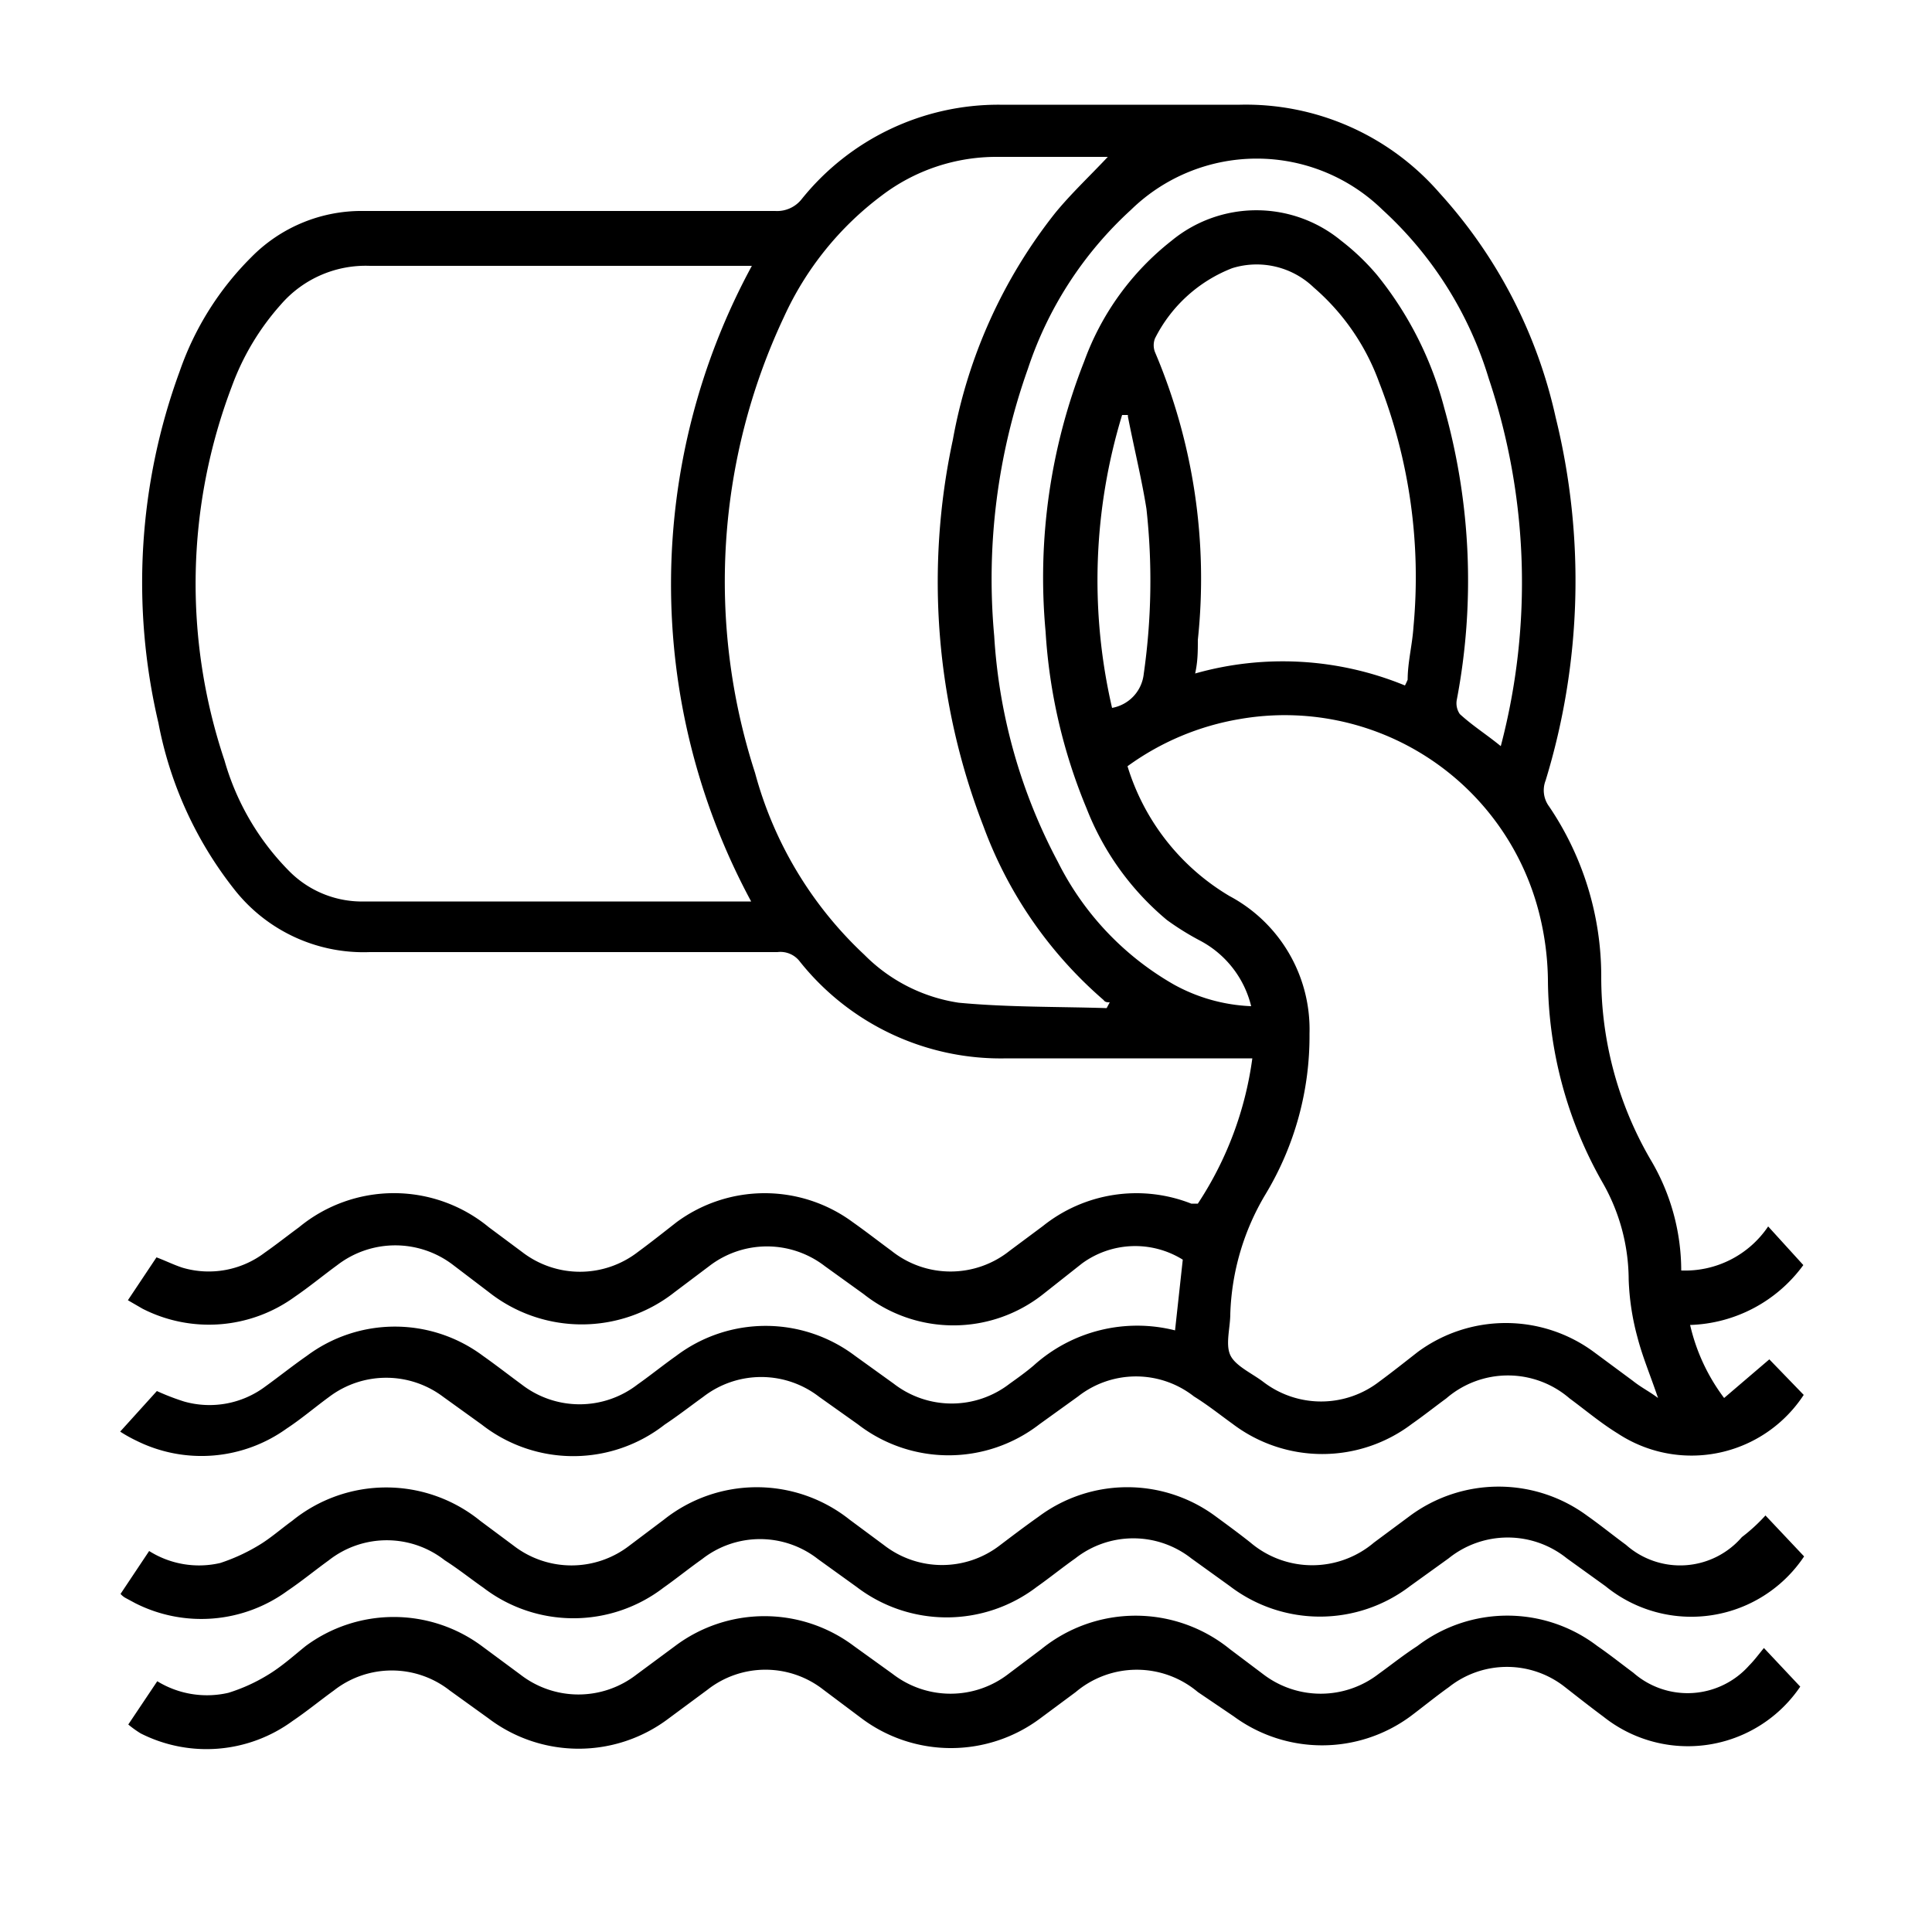 <svg id="Layer_1" data-name="Layer 1" xmlns="http://www.w3.org/2000/svg" viewBox="0 0 50 50"><path d="M43.51,32.88a2.59,2.59,0,0,0,2.25-1.14l.91,1a3.77,3.77,0,0,1-2.93,1.55,5,5,0,0,0,.88,1.89l1.17-1,.89.92a3.47,3.47,0,0,1-4.81,1c-.44-.27-.83-.6-1.25-.91a2.44,2.44,0,0,0-3.19,0c-.3.22-.59.45-.89.66a3.84,3.84,0,0,1-4.64,0c-.32-.23-.63-.48-1-.71a2.43,2.43,0,0,0-3,0l-1,.72a3.84,3.84,0,0,1-4.7,0l-1-.71a2.45,2.45,0,0,0-3,0c-.32.23-.64.48-1,.72a3.84,3.84,0,0,1-4.73,0l-1-.72a2.45,2.45,0,0,0-2.95,0c-.37.27-.72.57-1.1.82a3.78,3.78,0,0,1-3.9.31,3.63,3.63,0,0,1-.41-.23L4.06,36a6.23,6.23,0,0,0,.7.27,2.41,2.41,0,0,0,2.11-.39c.36-.26.71-.54,1.07-.79a3.81,3.81,0,0,1,4.56,0c.34.24.66.49,1,.74a2.45,2.45,0,0,0,3,0c.34-.24.66-.5,1-.74a3.84,3.84,0,0,1,4.63,0l1,.72a2.45,2.45,0,0,0,3,0c.21-.15.42-.3.62-.47a4,4,0,0,1,3.66-.91l.2-1.83A2.33,2.33,0,0,0,28,32.7L27,33.49a3.74,3.74,0,0,1-4.65,0l-1-.72a2.45,2.45,0,0,0-3,0l-.89.67a3.88,3.88,0,0,1-4.81,0l-.92-.7a2.46,2.46,0,0,0-3,0c-.37.27-.72.56-1.1.82a3.78,3.78,0,0,1-3.94.31l-.38-.22.74-1.11c.24.09.46.2.68.27a2.4,2.4,0,0,0,2.12-.39c.3-.21.59-.44.89-.66a3.86,3.86,0,0,1,4.91,0l.86.64a2.45,2.45,0,0,0,3,0c.34-.25.68-.52,1-.77a3.84,3.84,0,0,1,4.56,0c.34.24.66.49,1,.74a2.45,2.45,0,0,0,3.06,0l.86-.64a3.87,3.87,0,0,1,3.84-.58l.12,0H31a9,9,0,0,0,1.41-3.76H26.06a6.65,6.65,0,0,1-5.38-2.53.63.63,0,0,0-.56-.22c-3.52,0-7,0-10.55,0A4.25,4.25,0,0,1,6.05,23,9.93,9.93,0,0,1,4.1,18.71a15.87,15.87,0,0,1,.55-9.1A7.73,7.73,0,0,1,6.5,6.66a4,4,0,0,1,2.92-1.2c3.55,0,7.1,0,10.64,0a.81.81,0,0,0,.69-.31,6.53,6.53,0,0,1,5.12-2.44c2.08,0,4.15,0,6.22,0A6.64,6.64,0,0,1,37.26,5a12.69,12.69,0,0,1,3,5.8A17.66,17.66,0,0,1,40,20.2a.7.7,0,0,0,.09.67,7.84,7.84,0,0,1,1.35,4.39A9.38,9.38,0,0,0,42.71,30,5.62,5.62,0,0,1,43.51,32.88Zm-24-26H19c-3.14,0-6.28,0-9.43,0a2.9,2.9,0,0,0-2.3,1A6.54,6.54,0,0,0,6,10a14.37,14.37,0,0,0-.19,9.68,6.65,6.65,0,0,0,1.7,2.89,2.65,2.65,0,0,0,1.93.76h10A17.28,17.28,0,0,1,19.48,6.84ZM42.91,36.18c-.2-.59-.4-1.06-.53-1.56a6.5,6.5,0,0,1-.23-1.51,5.08,5.08,0,0,0-.69-2.53,10.74,10.74,0,0,1-1.4-5.23,7.39,7.39,0,0,0-.22-1.69,6.79,6.79,0,0,0-7.76-5.05,6.88,6.88,0,0,0-2.9,1.22,5.91,5.91,0,0,0,2.64,3.36,3.91,3.91,0,0,1,2.07,3.56,7.92,7.92,0,0,1-1.14,4.16A6.42,6.42,0,0,0,31.84,34c0,.36-.13.79,0,1.07s.56.47.85.69a2.46,2.46,0,0,0,3,0c.34-.25.68-.52,1-.77a3.84,3.84,0,0,1,4.56,0l1,.74C42.49,35.92,42.67,36,42.91,36.18ZM28.64,26.09l.08-.15c-.06,0-.12,0-.16-.06a10.91,10.91,0,0,1-3.11-4.5,17.5,17.5,0,0,1-.79-10,13.23,13.23,0,0,1,2.65-5.87c.41-.5.88-.94,1.36-1.45H25.82a4.9,4.9,0,0,0-3,1,8.14,8.14,0,0,0-2.53,3.14A16.07,16.07,0,0,0,19.54,20a10,10,0,0,0,2.83,4.71,4.34,4.34,0,0,0,2.44,1.24C26.08,26.07,27.36,26.05,28.64,26.09Zm10.2-6.78a16.63,16.63,0,0,0-.31-9.51,9.73,9.73,0,0,0-2.75-4.37,4.66,4.66,0,0,0-6.51,0A9.69,9.69,0,0,0,26.6,9.55a16.22,16.22,0,0,0-.87,6.91,14.26,14.26,0,0,0,1.65,5.85,7.53,7.53,0,0,0,3,3.17,4.5,4.5,0,0,0,2,.56,2.62,2.62,0,0,0-1.31-1.69,7,7,0,0,1-.87-.54,7.13,7.13,0,0,1-2.08-2.89,14.1,14.1,0,0,1-1.06-4.57,15.25,15.25,0,0,1,1-7,7,7,0,0,1,2.26-3.12,3.45,3.45,0,0,1,4.39,0,6,6,0,0,1,.93.89,9.15,9.15,0,0,1,1.74,3.45,16.47,16.47,0,0,1,.32,7.55.49.49,0,0,0,.08.36C38.12,18.79,38.46,19,38.84,19.31Zm-2.48-1.57a1.64,1.64,0,0,0,.07-.15c0-.45.12-.9.15-1.36a13.85,13.85,0,0,0-.89-6.34A5.9,5.9,0,0,0,34,7.44a2.13,2.13,0,0,0-2.11-.5,3.76,3.76,0,0,0-2,1.82.49.49,0,0,0,0,.35,15,15,0,0,1,1.11,7.45c0,.28,0,.56-.07.87A8.32,8.32,0,0,1,36.36,17.74Zm-7.17-7-.15,0a14.66,14.66,0,0,0-.26,7.58,1,1,0,0,0,.82-.88,17,17,0,0,0,.07-4.27C29.55,12.41,29.35,11.6,29.19,10.78Z"/><path d="M3.32,44.63l.75-1.12a2.46,2.46,0,0,0,1.84.3,4.5,4.5,0,0,0,1-.45c.37-.22.69-.51,1-.76a3.83,3.83,0,0,1,4.56,0l1,.74a2.45,2.45,0,0,0,3,0l1-.74a3.85,3.85,0,0,1,4.63,0l1,.72a2.45,2.45,0,0,0,3,0l.85-.64a3.87,3.87,0,0,1,4.88,0l.85.64a2.45,2.45,0,0,0,3,0c.32-.23.63-.48,1-.72a3.84,3.84,0,0,1,4.66,0c.32.22.62.46.93.69a2.13,2.13,0,0,0,3-.19c.13-.13.24-.28.38-.45l.94,1a3.51,3.51,0,0,1-5.09.78c-.35-.26-.68-.52-1-.77a2.42,2.42,0,0,0-3,0c-.35.25-.68.52-1,.76a3.86,3.86,0,0,1-4.57,0L31,43.79a2.45,2.45,0,0,0-3.16,0l-.93.69a3.86,3.86,0,0,1-4.6,0l-1-.75a2.43,2.43,0,0,0-3,0l-1,.74a3.86,3.86,0,0,1-4.67,0l-1-.72a2.43,2.43,0,0,0-3,0c-.36.26-.7.54-1.07.79a3.77,3.77,0,0,1-3.93.32A2.73,2.73,0,0,1,3.32,44.63Z"/><path d="M45.69,39.22l1,1.06a3.51,3.51,0,0,1-5.14.77l-1-.72a2.44,2.44,0,0,0-3.06,0l-1,.72a3.84,3.84,0,0,1-4.66,0l-1-.72a2.43,2.43,0,0,0-3,0c-.34.24-.66.5-1,.74a3.84,3.84,0,0,1-4.66,0l-1-.72a2.43,2.43,0,0,0-3,0c-.34.24-.66.5-1,.74a3.83,3.83,0,0,1-4.66,0c-.33-.23-.64-.48-1-.71a2.43,2.43,0,0,0-3,0c-.36.26-.7.54-1.07.79a3.78,3.78,0,0,1-3.94.32l-.26-.14a.48.48,0,0,1-.12-.1l.74-1.11a2.42,2.42,0,0,0,1.84.31,4.83,4.83,0,0,0,1-.46c.3-.18.57-.42.86-.63a3.86,3.86,0,0,1,4.87,0l.86.64a2.45,2.45,0,0,0,3,0l.89-.67a3.86,3.86,0,0,1,4.81,0l.89.66a2.45,2.45,0,0,0,3,0c.33-.25.66-.5,1-.74a3.84,3.84,0,0,1,4.59,0c.3.22.6.44.89.67a2.47,2.47,0,0,0,3.2,0l.93-.69a3.86,3.86,0,0,1,4.59,0c.34.24.66.5,1,.75a2.11,2.11,0,0,0,3-.2A4.51,4.51,0,0,0,45.69,39.22Z"/></svg>